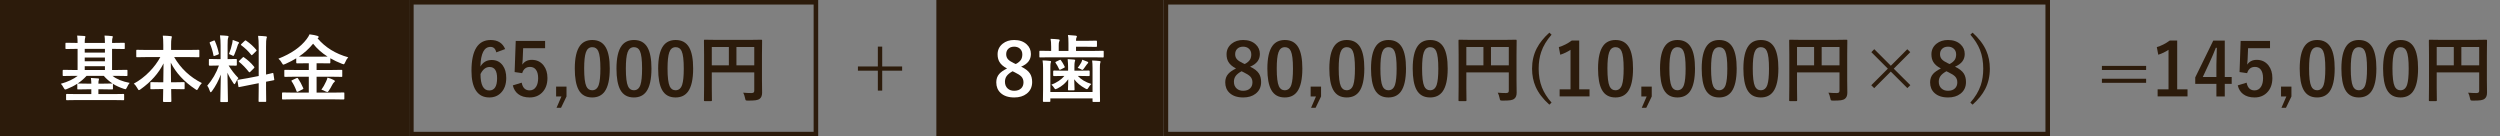 <?xml version="1.0" encoding="UTF-8"?>
<svg id="_レイヤー_1" data-name="レイヤー 1" xmlns="http://www.w3.org/2000/svg" width="550" height="30" viewBox="0 0 550 30">
  <rect x="0" y="0" width="550" height="30" fill="#808080" stroke="none"/>
  <defs>
    <style>
      .cls-1, .cls-2 {
        fill: #2c1b0b;
      }

      .cls-1, .cls-3 {
        stroke: #2c1b0b;
        stroke-miterlimit: 10;
      }

      .cls-4 {
        fill: #fff;
      }

      .cls-3 {
        fill: none;
      }
    </style>
  </defs>
  <rect class="cls-1" x=".5" y=".5" width="89" height="29"/>
  <g>
    <path class="cls-4" d="M15.953,16.691l-2,.031c-.078,0-.125-.013-.141-.039-.016-.021-.023-.073-.023-.156v-.992c0-.114.055-.172.164-.172l2,.031h1.117v-4.641h-.383l-2.109.031c-.089,0-.141-.011-.156-.031s-.023-.067-.023-.141v-1.031c0-.083.011-.133.031-.148s.07-.023.148-.023l2.109.031h.383c0-.63-.031-1.169-.094-1.617.511.016,1.047.047,1.609.094.141.021.211.075.211.164,0,.021-.026.122-.078.305-.052.141-.078.492-.078,1.055h4.445c0-.708-.031-1.247-.094-1.617.583.016,1.122.055,1.617.117.151.016.227.062.227.141,0,.062-.034.169-.102.32-.052.125-.078.472-.078,1.039h.5l2.125-.031c.083,0,.133.011.148.031s.023.067.023.141v1.031c0,.083-.011.133-.031.148-.016.016-.062.023-.141.023l-2.125-.031h-.5v4.641h1.219l2-.031c.083,0,.133.011.148.031s.023.067.023.141v.992c0,.089-.009.144-.027.164s-.066.031-.145.031l-2-.031h-1.125c.886.714,2.146,1.229,3.781,1.547-.208.234-.411.57-.609,1.008-.114.255-.222.383-.32.383-.073,0-.195-.031-.367-.094-.917-.302-1.716-.669-2.398-1.102.011.021.016.058.016.109v.961c0,.078-.009.126-.027.145s-.069.027-.152.027l-2.016-.031h-1.008v1.055h3.328l2.164-.031c.083,0,.133.011.148.031s.023.067.023.141v1.031c0,.083-.011.133-.031.148s-.067.023-.141.023l-2.164-.031h-8.117l-2.141.031c-.083,0-.136-.011-.156-.031-.016-.021-.023-.067-.023-.141v-1.031c0-.078.011-.126.031-.145s.07-.027.148-.027l2.141.031h3.234v-1.055h-.898l-2.016.031c-.089,0-.141-.011-.156-.031-.011-.016-.016-.062-.016-.141v-1.086c-.661.438-1.419.825-2.273,1.164-.167.073-.294.109-.383.109-.094,0-.2-.112-.32-.336-.224-.427-.438-.734-.641-.922,1.552-.442,2.789-1.023,3.711-1.742h-1.148ZM17.086,18.371h.094l2.016.031h.898c0-.323-.031-.739-.094-1.25.516.016,1.047.05,1.594.102.13.011.195.058.195.141,0,.031-.021.112-.062.242-.052.12-.078.375-.078.766h1.008l2.016-.031h.094c-.708-.453-1.354-1.013-1.938-1.68h-3.789c-.578.641-1.229,1.2-1.953,1.68ZM18.641,11.566h4.445v-.812h-4.445v.812ZM18.641,13.472h4.445v-.82h-4.445v.82ZM18.641,15.394h4.445v-.836h-4.445v.836Z"/>
    <path class="cls-4" d="M32.195,12.558l-2.047.031c-.083,0-.133-.011-.148-.031s-.023-.067-.023-.141v-1.289c0-.083.011-.133.031-.148s.067-.023.141-.023l2.047.031h3.727v-1.07c0-.901-.036-1.594-.109-2.078.688.016,1.273.052,1.758.109.161.016.242.067.242.156,0,.021-.031.161-.094.422-.052.229-.078.677-.078,1.344v1.117h3.984l2.062-.031c.083,0,.133.011.148.031s.023.067.023.141v1.289c0,.083-.011.133-.031.148s-.067.023-.141.023l-2.062-.031h-3.312c1.464,2.511,3.495,4.414,6.094,5.711-.292.308-.552.692-.781,1.156-.13.255-.231.383-.305.383-.058,0-.169-.06-.336-.18-2.479-1.646-4.284-3.597-5.414-5.852,0,.031.019,1.472.055,4.32h.828l1.969-.031c.094,0,.148.011.164.031.021.021.031.067.031.141v1.219c0,.078-.011.126-.031.145s-.075.027-.164.027l-1.969-.031h-.797c.005.536.016,1.148.031,1.836.011.489.016.769.016.836,0,.109-.06.164-.18.164h-1.484c-.12,0-.18-.055-.18-.164,0-.406.016-1.297.047-2.672h-.688l-1.969.031c-.083,0-.133-.011-.148-.031s-.023-.067-.023-.141v-1.219c0-.083.011-.133.031-.148s.067-.023.141-.023l1.969.031h.703c.036-1.364.055-2.747.055-4.148-1.073,2.156-2.753,4.05-5.039,5.68-.177.13-.302.195-.375.195-.083,0-.185-.117-.305-.352-.234-.442-.511-.8-.828-1.07,1.245-.677,2.394-1.552,3.445-2.625.974-.995,1.773-2.067,2.398-3.219h-3.078Z"/>
    <path class="cls-4" d="M48.399,7.777c.578.016,1.12.052,1.625.109.172.016.258.07.258.164,0,.073-.034.185-.102.336-.073.146-.109.683-.109,1.609v3.008h.125l1.727-.031c.089,0,.141.011.156.031s.023.07.023.148v1.133c0,.109-.06.164-.18.164l-1.625-.031c.604.995,1.323,1.917,2.156,2.766-.229.276-.442.628-.641,1.055-.094.192-.169.289-.227.289s-.141-.081-.25-.242c-.542-.781-.974-1.544-1.297-2.289l.109,6.273c0,.083-.013.136-.039.156-.021.016-.07.023-.148.023h-1.32c-.083,0-.133-.011-.148-.031s-.023-.07-.023-.148c0-.042.008-.362.023-.961.042-1.849.07-3.484.086-4.906-.5,1.339-1.146,2.552-1.938,3.641-.136.172-.231.258-.289.258-.067,0-.13-.091-.188-.273-.172-.526-.364-.914-.578-1.164,1.13-1.308,1.989-2.789,2.578-4.445h-.289l-1.742.031c-.12,0-.18-.055-.18-.164v-1.133c0-.089.011-.141.031-.156s.07-.023.148-.023l1.742.031h.656v-2.969c0-.864-.044-1.617-.133-2.258ZM47.281,9.042c.386.875.672,1.771.859,2.688.011.036.016.065.016.086,0,.078-.073.146-.219.203l-.688.258c-.099.036-.164.055-.195.055-.047,0-.078-.052-.094-.156-.167-.911-.438-1.802-.812-2.672-.021-.052-.031-.094-.031-.125,0-.058.067-.112.203-.164l.672-.273c.073-.031.125-.047.156-.047.042,0,.086.05.133.148ZM50.367,11.886c.317-.786.562-1.591.734-2.414.052-.25.086-.479.102-.688.636.214,1.039.362,1.211.445.12.062.18.128.18.195,0,.073-.031.125-.094.156-.078.052-.144.172-.195.359-.167.573-.411,1.25-.734,2.031-.094.224-.175.336-.242.336-.052,0-.159-.05-.32-.148-.198-.104-.411-.195-.641-.273ZM54.469,17.199l2.445-.477v-6.406c0-1.011-.044-1.82-.133-2.43.625.016,1.192.052,1.703.109.161.021.242.081.242.18,0,.042-.034.148-.102.32-.062.151-.094.742-.094,1.773v6.133c.396-.083.747-.164,1.055-.242.052-.011.141-.034.266-.07.058-.011.097-.019.117-.023.042-.011.07-.016.086-.016.042,0,.073.058.094.172l.188,1.25c.005.042.008.067.008.078,0,.058-.055.094-.164.109-.031.011-.2.044-.508.102-.37.067-.75.141-1.141.219v1.492l.031,2.766c0,.083-.011.136-.031.156-.021.016-.07.023-.148.023h-1.328c-.083,0-.133-.013-.148-.039-.016-.016-.023-.062-.023-.141l.031-2.75v-1.188l-2.195.438c-.599.114-1.117.219-1.555.312-.094.016-.216.039-.367.07-.067.016-.114.026-.141.031-.047.011-.081.016-.102.016-.062,0-.099-.047-.109-.141l-.203-1.266c-.011-.052-.016-.089-.016-.109,0-.047.052-.081.156-.102.026-.005.128-.021.305-.047.516-.073,1.109-.175,1.781-.305ZM53.695,12.628c.828.573,1.565,1.255,2.211,2.047.052.067.078.117.078.148,0,.036-.042.099-.125.188l-.789.781c-.089.083-.151.125-.188.125-.031,0-.075-.031-.133-.094-.688-.875-1.391-1.599-2.109-2.172-.073-.078-.109-.122-.109-.133,0-.031.042-.089.125-.172l.734-.703c.073-.078.122-.117.148-.117s.078.034.156.102ZM54.125,8.925c.933.651,1.685,1.331,2.258,2.039.047.047.07.091.07.133s-.039.099-.117.172l-.766.75c-.099.094-.164.141-.195.141s-.067-.031-.109-.094c-.63-.802-1.356-1.503-2.18-2.102-.058-.036-.086-.075-.086-.117,0-.052.039-.112.117-.18l.703-.672c.094-.083.153-.125.18-.125.031,0,.073.019.125.055Z"/>
    <path class="cls-4" d="M64.289,21.855l-2.047.031c-.094,0-.148-.011-.164-.031-.021-.016-.031-.058-.031-.125v-1.219c0-.083.013-.133.039-.148.021-.016.073-.023.156-.023l2.047.031h3.648v-3.492h-3.055l-2.148.031c-.089,0-.144-.011-.164-.031-.016-.021-.023-.067-.023-.141v-1.203c0-.083.011-.133.031-.148.026-.016.078-.023.156-.023l2.148.031h3.055v-1.477h-.625l-1.969.023c-.114,0-.172-.055-.172-.164v-.945c-.651.406-1.469.828-2.453,1.266-.188.083-.315.125-.383.125-.083,0-.19-.122-.32-.367-.203-.38-.458-.695-.766-.945,2.812-1.109,4.883-2.544,6.211-4.305.312-.417.523-.769.633-1.055.802.104,1.378.216,1.727.336.192.058.289.144.289.258,0,.067-.052.144-.156.227-.021.021-.052.042-.094.062,1.698,2,3.948,3.391,6.75,4.172-.276.302-.505.683-.688,1.141-.12.266-.222.398-.305.398-.052,0-.18-.036-.383-.109-.927-.359-1.781-.766-2.562-1.219v.961c0,.109-.058.164-.172.164l-1.984-.023h-.867v1.477h3.328l2.141-.031c.089,0,.141.011.156.031s.023.067.023.141v1.203c0,.12-.021.18-.062.18l-.117-.008-2.141-.031h-3.328v3.492h3.875l2.062-.031c.083,0,.133.011.148.031s.023.067.023.141v1.219c0,.104-.058.156-.172.156l-2.062-.031h-9.234ZM65.57,17.261c.422.62.802,1.325,1.141,2.117.021.052.031.094.031.125,0,.047-.06.099-.18.156l-.992.5c-.109.042-.18.062-.211.062-.036,0-.073-.044-.109-.133-.339-.917-.7-1.646-1.086-2.188-.042-.052-.062-.094-.062-.125,0-.036.062-.086.188-.148l.914-.43c.094-.042.159-.062.195-.062.052,0,.109.042.172.125ZM65.766,12.449c.198.011.714.016,1.547.016h3.203c.828,0,1.344-.005,1.547-.016-1.276-.812-2.336-1.758-3.18-2.836-.901,1.104-1.94,2.05-3.117,2.836ZM70.703,19.73c.364-.489.711-1.094,1.039-1.812.161-.354.263-.636.305-.844.484.13.933.3,1.344.508.192.099.289.19.289.273,0,.078-.065.164-.195.258-.114.094-.237.263-.367.508-.292.567-.573,1.042-.844,1.422-.109.141-.195.211-.258.211-.058,0-.18-.042-.367-.125-.375-.203-.69-.336-.945-.398Z"/>
  </g>
  <rect class="cls-3" x="90.5" y=".5" width="89" height="29"/>
  <g>
    <path class="cls-2" d="M111.133,10.792l-1.953.727c-.172-.802-.597-1.203-1.273-1.203-1.406,0-2.144,1.44-2.211,4.32.558-.958,1.388-1.438,2.492-1.438,1.026,0,1.831.398,2.414,1.195.516.703.773,1.622.773,2.758,0,1.396-.394,2.489-1.18,3.281-.667.672-1.516,1.008-2.547,1.008-1.317,0-2.31-.526-2.977-1.578-.63-.989-.945-2.417-.945-4.281,0-4.521,1.409-6.781,4.227-6.781,1.562,0,2.622.664,3.18,1.992ZM105.711,16.285c0,2.411.641,3.617,1.922,3.617,1.151,0,1.727-.896,1.727-2.688,0-1.651-.55-2.477-1.648-2.477-.823,0-1.489.516-2,1.547Z"/>
    <path class="cls-2" d="M119.922,9.003v1.602h-4.828l-.102,2.461c-.016.442-.047.828-.094,1.156.474-.703,1.172-1.055,2.094-1.055,1.089,0,1.956.411,2.602,1.234.562.729.844,1.651.844,2.766,0,1.37-.409,2.453-1.227,3.25-.708.683-1.602,1.023-2.68,1.023-1.047,0-1.894-.25-2.539-.75-.583-.448-.974-1.083-1.172-1.906l1.953-.594c.214,1.13.794,1.695,1.742,1.695.62,0,1.097-.269,1.43-.805.297-.469.445-1.097.445-1.883,0-.844-.177-1.481-.531-1.914-.308-.375-.724-.562-1.25-.562-.87,0-1.445.458-1.727,1.375l-1.664-.242.242-6.852h6.461Z"/>
    <path class="cls-2" d="M124.633,19.058v2.164l-1.203,2.492h-.992l1.078-2.492h-1.172v-2.164h2.289Z"/>
    <path class="cls-2" d="M130.313,8.8c1.354,0,2.344.55,2.969,1.648.578,1.026.867,2.567.867,4.625,0,2.354-.378,4.047-1.133,5.078-.63.859-1.544,1.289-2.742,1.289-1.37,0-2.362-.56-2.977-1.68-.562-1.031-.844-2.583-.844-4.656,0-2.344.38-4.026,1.141-5.047.625-.839,1.531-1.258,2.719-1.258ZM130.313,10.378c-.688,0-1.161.383-1.422,1.148-.25.719-.375,1.903-.375,3.555,0,1.891.156,3.185.469,3.883.261.594.69.891,1.289.891.703,0,1.188-.398,1.453-1.195.239-.724.359-1.917.359-3.578,0-1.88-.156-3.159-.469-3.836-.261-.578-.695-.867-1.305-.867Z"/>
    <path class="cls-2" d="M139.484,8.8c1.354,0,2.344.55,2.969,1.648.578,1.026.867,2.567.867,4.625,0,2.354-.378,4.047-1.133,5.078-.63.859-1.544,1.289-2.742,1.289-1.37,0-2.362-.56-2.977-1.68-.562-1.031-.844-2.583-.844-4.656,0-2.344.38-4.026,1.141-5.047.625-.839,1.531-1.258,2.719-1.258ZM139.484,10.378c-.688,0-1.161.383-1.422,1.148-.25.719-.375,1.903-.375,3.555,0,1.891.156,3.185.469,3.883.261.594.69.891,1.289.891.703,0,1.188-.398,1.453-1.195.239-.724.359-1.917.359-3.578,0-1.88-.156-3.159-.469-3.836-.261-.578-.695-.867-1.305-.867Z"/>
    <path class="cls-2" d="M148.656,8.8c1.354,0,2.344.55,2.969,1.648.578,1.026.867,2.567.867,4.625,0,2.354-.378,4.047-1.133,5.078-.63.859-1.544,1.289-2.742,1.289-1.37,0-2.362-.56-2.977-1.68-.562-1.031-.844-2.583-.844-4.656,0-2.344.38-4.026,1.141-5.047.625-.839,1.531-1.258,2.719-1.258ZM148.656,10.378c-.688,0-1.161.383-1.422,1.148-.25.719-.375,1.903-.375,3.555,0,1.891.156,3.185.469,3.883.261.594.69.891,1.289.891.703,0,1.188-.398,1.453-1.195.239-.724.359-1.917.359-3.578,0-1.88-.156-3.159-.469-3.836-.261-.578-.695-.867-1.305-.867Z"/>
    <path class="cls-2" d="M163.508,20.386c.558.058,1.159.086,1.805.086.25,0,.419-.047.508-.141.078-.078.117-.214.117-.406v-4h-9.344v3.406l.031,2.734c0,.089-.013.141-.039.156-.021.016-.07.023-.148.023h-1.398c-.078,0-.126-.009-.145-.027s-.027-.069-.027-.152l.031-3.133v-6.852l-.031-3.148c0-.094.011-.151.031-.172.021-.016.07-.023.148-.023l2.172.031h8.109l2.156-.031c.089,0,.141.013.156.039.016.021.023.073.023.156l-.031,3.211v5.477l.031,2.773c0,.614-.172,1.058-.516,1.328-.208.167-.505.278-.891.336-.37.052-.94.078-1.711.078-.271,0-.433-.028-.484-.086-.047-.047-.094-.19-.141-.43-.094-.474-.231-.886-.414-1.234ZM156.594,14.371h3.758v-4.031h-3.758v4.031ZM165.938,10.339h-3.922v4.031h3.922v-4.031Z"/>
  </g>
  <rect class="cls-1" x="206.5" y=".5" width="49" height="29"/>
  <g>
    <path class="cls-4" d="M224.652,14.667c.933.442,1.581.948,1.945,1.516.317.495.477,1.117.477,1.867,0,1.089-.406,1.945-1.219,2.57-.703.547-1.609.82-2.719.82-1.297,0-2.302-.336-3.016-1.008-.625-.589-.938-1.362-.938-2.32,0-.734.216-1.349.648-1.844.364-.417.938-.817,1.719-1.203-.786-.406-1.344-.888-1.672-1.445-.271-.464-.406-1.021-.406-1.672,0-.958.378-1.739,1.133-2.344.672-.536,1.511-.805,2.516-.805,1.156,0,2.081.325,2.773.977.604.562.906,1.266.906,2.109,0,1.266-.716,2.192-2.148,2.781ZM222.77,15.675c-.62.344-1.06.703-1.32,1.078-.239.349-.359.761-.359,1.234,0,.636.206,1.136.617,1.5.364.323.836.484,1.414.484.677,0,1.198-.188,1.562-.562.323-.328.484-.761.484-1.297,0-.511-.159-.935-.477-1.273-.286-.297-.773-.609-1.461-.938l-.461-.227ZM223.473,14.089c.558-.292.945-.62,1.164-.984.183-.308.273-.688.273-1.141,0-.547-.192-.979-.578-1.297-.323-.266-.727-.398-1.211-.398-.562,0-1.005.167-1.328.5-.286.297-.43.685-.43,1.164,0,.453.138.828.414,1.125.25.276.667.552,1.25.828l.445.203Z"/>
    <path class="cls-4" d="M230.848,12.605l-2.016.031c-.083,0-.133-.011-.148-.031s-.023-.067-.023-.141v-1.125c0-.083.011-.133.031-.148s.067-.023.141-.023l2.016.031h.406v-.883c0-.828-.044-1.419-.133-1.773.667.021,1.242.06,1.727.117.183.016.273.078.273.188,0,.094-.036.2-.109.32-.062.104-.094.396-.094.875v1.156h2.141v-1.695c0-.859-.036-1.461-.109-1.805.63.031,1.2.078,1.711.141.172.036.258.091.258.164s-.034.172-.102.297c-.062.104-.094.328-.094.672h2.445l2-.031c.109,0,.164.058.164.172v1.031c0,.114-.055.172-.164.172l-2-.031h-2.445v.914h3.906l2.016-.031c.083,0,.133.011.148.031s.023.067.023.141v1.125c0,.083-.011.133-.031.148s-.067.023-.141.023l-2.016-.031h-9.781ZM240.262,13.308c.63.021,1.183.06,1.656.117.141.016.211.073.211.172,0,.062-.031.169-.094.32-.042.13-.062.487-.062,1.07v4.656l.031,2.609c0,.083-.011.133-.031.148s-.067.023-.141.023h-1.305c-.083,0-.133-.011-.148-.031s-.023-.067-.023-.141v-.609h-9.281v.578c0,.089-.011.144-.031.164-.021.016-.07.023-.148.023h-1.281c-.083,0-.133-.011-.148-.031s-.023-.073-.023-.156l.031-2.531v-4.719c0-.641-.036-1.2-.109-1.68.63.016,1.183.055,1.656.117.141.011.211.067.211.172,0,.052-.031.153-.094.305-.042.13-.062.492-.062,1.086v5.266h9.281v-5.234c0-.719-.031-1.284-.094-1.695ZM233.879,16.707l-2.016.031c-.109,0-.164-.06-.164-.18v-.859c0-.12.055-.18.164-.18l2.016.031h1.102v-.766c0-.479-.031-1.073-.094-1.781.516.016.984.05,1.406.102.161.016.242.073.242.172,0,.016-.034.148-.102.398-.042.172-.062.542-.062,1.109v.766h1.172l2.031-.031c.104,0,.156.06.156.18v.859c0,.12-.052.18-.156.18l-2.031-.031h-.422c.692.766,1.68,1.356,2.961,1.773-.219.203-.427.474-.625.812-.12.214-.231.32-.336.32-.073,0-.19-.047-.352-.141-1.062-.578-1.878-1.255-2.445-2.031.011.411.028.925.055,1.539.016.411.023.651.023.719,0,.078-.009.126-.027.145s-.066.027-.145.027h-1.109c-.083,0-.133-.011-.148-.031s-.023-.067-.023-.141c0-.031.011-.323.031-.875.016-.505.026-.966.031-1.383-.625.875-1.425,1.552-2.398,2.031-.214.104-.352.156-.414.156-.078,0-.18-.102-.305-.305-.161-.276-.359-.505-.594-.688,1.229-.479,2.185-1.122,2.867-1.93h-.289ZM233.426,13.292c.234.302.5.75.797,1.344.026.058.039.099.039.125,0,.052-.06.106-.18.164l-.734.367c-.083.042-.146.062-.188.062-.062,0-.117-.052-.164-.156-.245-.536-.503-.995-.773-1.375-.031-.052-.047-.091-.047-.117,0-.036.055-.083.164-.141l.766-.367c.067-.031.12-.047.156-.047.047,0,.102.047.164.141ZM237.09,14.941c.333-.448.597-.847.789-1.195.104-.208.177-.411.219-.609.464.161.836.305,1.117.43.13.058.195.117.195.18,0,.078-.042.151-.125.219s-.164.164-.242.289c-.229.349-.433.633-.609.852-.146.183-.247.273-.305.273-.052,0-.18-.06-.383-.18-.12-.073-.339-.159-.656-.258Z"/>
  </g>
  <rect class="cls-3" x="256.5" y=".5" width="194" height="29"/>
  <g>
    <path class="cls-2" d="M275.024,14.667c.933.442,1.581.948,1.945,1.516.317.495.477,1.117.477,1.867,0,1.089-.406,1.945-1.219,2.57-.703.547-1.609.82-2.719.82-1.297,0-2.302-.336-3.016-1.008-.625-.589-.938-1.362-.938-2.32,0-.734.216-1.349.648-1.844.364-.417.938-.817,1.719-1.203-.786-.406-1.344-.888-1.672-1.445-.271-.464-.406-1.021-.406-1.672,0-.958.378-1.739,1.133-2.344.672-.536,1.511-.805,2.516-.805,1.156,0,2.081.325,2.773.977.604.562.906,1.266.906,2.109,0,1.266-.716,2.192-2.148,2.781ZM273.141,15.675c-.62.344-1.06.703-1.32,1.078-.239.349-.359.761-.359,1.234,0,.636.206,1.136.617,1.5.364.323.836.484,1.414.484.677,0,1.198-.188,1.562-.562.323-.328.484-.761.484-1.297,0-.511-.159-.935-.477-1.273-.286-.297-.773-.609-1.461-.938l-.461-.227ZM273.844,14.089c.558-.292.945-.62,1.164-.984.183-.308.273-.688.273-1.141,0-.547-.192-.979-.578-1.297-.323-.266-.727-.398-1.211-.398-.562,0-1.005.167-1.328.5-.286.297-.43.685-.43,1.164,0,.453.138.828.414,1.125.25.276.667.552,1.25.828l.445.203Z"/>
    <path class="cls-2" d="M282.68,8.8c1.354,0,2.344.55,2.969,1.648.578,1.026.867,2.567.867,4.625,0,2.354-.378,4.047-1.133,5.078-.63.859-1.544,1.289-2.742,1.289-1.37,0-2.362-.56-2.977-1.68-.562-1.031-.844-2.583-.844-4.656,0-2.344.38-4.026,1.141-5.047.625-.839,1.531-1.258,2.719-1.258ZM282.68,10.378c-.688,0-1.161.383-1.422,1.148-.25.719-.375,1.903-.375,3.555,0,1.891.156,3.185.469,3.883.261.594.69.891,1.289.891.703,0,1.188-.398,1.453-1.195.239-.724.359-1.917.359-3.578,0-1.88-.156-3.159-.469-3.836-.261-.578-.695-.867-1.305-.867Z"/>
    <path class="cls-2" d="M290.633,19.058v2.164l-1.203,2.492h-.992l1.078-2.492h-1.172v-2.164h2.289Z"/>
    <path class="cls-2" d="M296.313,8.8c1.354,0,2.344.55,2.969,1.648.578,1.026.867,2.567.867,4.625,0,2.354-.378,4.047-1.133,5.078-.63.859-1.544,1.289-2.742,1.289-1.37,0-2.362-.56-2.977-1.68-.562-1.031-.844-2.583-.844-4.656,0-2.344.38-4.026,1.141-5.047.625-.839,1.531-1.258,2.719-1.258ZM296.313,10.378c-.688,0-1.161.383-1.422,1.148-.25.719-.375,1.903-.375,3.555,0,1.891.156,3.185.469,3.883.261.594.69.891,1.289.891.703,0,1.188-.398,1.453-1.195.239-.724.359-1.917.359-3.578,0-1.88-.156-3.159-.469-3.836-.261-.578-.695-.867-1.305-.867Z"/>
    <path class="cls-2" d="M305.484,8.8c1.354,0,2.344.55,2.969,1.648.578,1.026.867,2.567.867,4.625,0,2.354-.378,4.047-1.133,5.078-.63.859-1.544,1.289-2.742,1.289-1.37,0-2.362-.56-2.977-1.68-.562-1.031-.844-2.583-.844-4.656,0-2.344.38-4.026,1.141-5.047.625-.839,1.531-1.258,2.719-1.258ZM305.484,10.378c-.688,0-1.161.383-1.422,1.148-.25.719-.375,1.903-.375,3.555,0,1.891.156,3.185.469,3.883.261.594.69.891,1.289.891.703,0,1.188-.398,1.453-1.195.239-.724.359-1.917.359-3.578,0-1.88-.156-3.159-.469-3.836-.261-.578-.695-.867-1.305-.867Z"/>
    <path class="cls-2" d="M314.656,8.8c1.354,0,2.344.55,2.969,1.648.578,1.026.867,2.567.867,4.625,0,2.354-.378,4.047-1.133,5.078-.63.859-1.544,1.289-2.742,1.289-1.37,0-2.362-.56-2.977-1.68-.562-1.031-.844-2.583-.844-4.656,0-2.344.38-4.026,1.141-5.047.625-.839,1.531-1.258,2.719-1.258ZM314.656,10.378c-.688,0-1.161.383-1.422,1.148-.25.719-.375,1.903-.375,3.555,0,1.891.156,3.185.469,3.883.261.594.69.891,1.289.891.703,0,1.188-.398,1.453-1.195.239-.724.359-1.917.359-3.578,0-1.88-.156-3.159-.469-3.836-.261-.578-.695-.867-1.305-.867Z"/>
    <path class="cls-2" d="M329.508,20.386c.558.058,1.159.086,1.805.086.25,0,.419-.047.508-.141.078-.078.117-.214.117-.406v-4h-9.344v3.406l.031,2.734c0,.089-.013.141-.039.156-.021.016-.07.023-.148.023h-1.398c-.078,0-.126-.009-.145-.027s-.027-.069-.027-.152l.031-3.133v-6.852l-.031-3.148c0-.094.011-.151.031-.172.021-.016.07-.023.148-.023l2.172.031h8.109l2.156-.031c.089,0,.141.013.156.039.016.021.023.073.023.156l-.031,3.211v5.477l.031,2.773c0,.614-.172,1.058-.516,1.328-.208.167-.505.278-.891.336-.37.052-.94.078-1.711.078-.271,0-.433-.028-.484-.086-.047-.047-.094-.19-.141-.43-.094-.474-.231-.886-.414-1.234ZM322.594,14.371h3.758v-4.031h-3.758v4.031ZM331.938,10.339h-3.922v4.031h3.922v-4.031Z"/>
    <path class="cls-2" d="M341.344,7.628c-1.083,1.234-1.847,2.511-2.289,3.828-.364,1.083-.547,2.3-.547,3.648,0,1.547.242,2.927.727,4.141.448,1.13,1.151,2.239,2.109,3.328l-.484.453c-1.406-1.25-2.411-2.565-3.016-3.945-.526-1.192-.789-2.519-.789-3.977,0-1.646.347-3.141,1.039-4.484.62-1.188,1.542-2.333,2.766-3.438l.484.445Z"/>
    <path class="cls-2" d="M347.422,8.925v10.734h2.273v1.555h-6.578v-1.555h2.398v-8.703c-.656.448-1.409.81-2.258,1.086l-.32-1.68c.974-.281,1.922-.761,2.844-1.438h1.641Z"/>
    <path class="cls-2" d="M355.43,8.8c1.354,0,2.344.55,2.969,1.648.578,1.026.867,2.567.867,4.625,0,2.354-.378,4.047-1.133,5.078-.63.859-1.544,1.289-2.742,1.289-1.37,0-2.362-.56-2.977-1.68-.562-1.031-.844-2.583-.844-4.656,0-2.344.38-4.026,1.141-5.047.625-.839,1.531-1.258,2.719-1.258ZM355.43,10.378c-.688,0-1.161.383-1.422,1.148-.25.719-.375,1.903-.375,3.555,0,1.891.156,3.185.469,3.883.261.594.69.891,1.289.891.703,0,1.188-.398,1.453-1.195.239-.724.359-1.917.359-3.578,0-1.88-.156-3.159-.469-3.836-.261-.578-.695-.867-1.305-.867Z"/>
    <path class="cls-2" d="M363.383,19.058v2.164l-1.203,2.492h-.992l1.078-2.492h-1.172v-2.164h2.289Z"/>
    <path class="cls-2" d="M369.063,8.8c1.354,0,2.344.55,2.969,1.648.578,1.026.867,2.567.867,4.625,0,2.354-.378,4.047-1.133,5.078-.63.859-1.544,1.289-2.742,1.289-1.37,0-2.362-.56-2.977-1.68-.562-1.031-.844-2.583-.844-4.656,0-2.344.38-4.026,1.141-5.047.625-.839,1.531-1.258,2.719-1.258ZM369.063,10.378c-.688,0-1.161.383-1.422,1.148-.25.719-.375,1.903-.375,3.555,0,1.891.156,3.185.469,3.883.261.594.69.891,1.289.891.703,0,1.188-.398,1.453-1.195.239-.724.359-1.917.359-3.578,0-1.88-.156-3.159-.469-3.836-.261-.578-.695-.867-1.305-.867Z"/>
    <path class="cls-2" d="M378.234,8.8c1.354,0,2.344.55,2.969,1.648.578,1.026.867,2.567.867,4.625,0,2.354-.378,4.047-1.133,5.078-.63.859-1.544,1.289-2.742,1.289-1.37,0-2.362-.56-2.977-1.68-.562-1.031-.844-2.583-.844-4.656,0-2.344.38-4.026,1.141-5.047.625-.839,1.531-1.258,2.719-1.258ZM378.234,10.378c-.688,0-1.161.383-1.422,1.148-.25.719-.375,1.903-.375,3.555,0,1.891.156,3.185.469,3.883.261.594.69.891,1.289.891.703,0,1.188-.398,1.453-1.195.239-.724.359-1.917.359-3.578,0-1.88-.156-3.159-.469-3.836-.261-.578-.695-.867-1.305-.867Z"/>
    <path class="cls-2" d="M387.406,8.8c1.354,0,2.344.55,2.969,1.648.578,1.026.867,2.567.867,4.625,0,2.354-.378,4.047-1.133,5.078-.63.859-1.544,1.289-2.742,1.289-1.37,0-2.362-.56-2.977-1.68-.562-1.031-.844-2.583-.844-4.656,0-2.344.38-4.026,1.141-5.047.625-.839,1.531-1.258,2.719-1.258ZM387.406,10.378c-.688,0-1.161.383-1.422,1.148-.25.719-.375,1.903-.375,3.555,0,1.891.156,3.185.469,3.883.261.594.69.891,1.289.891.703,0,1.188-.398,1.453-1.195.239-.724.359-1.917.359-3.578,0-1.88-.156-3.159-.469-3.836-.261-.578-.695-.867-1.305-.867Z"/>
    <path class="cls-2" d="M402.258,20.386c.558.058,1.159.086,1.805.086.25,0,.419-.047.508-.141.078-.078.117-.214.117-.406v-4h-9.344v3.406l.031,2.734c0,.089-.013.141-.039.156-.021.016-.07.023-.148.023h-1.398c-.078,0-.126-.009-.145-.027s-.027-.069-.027-.152l.031-3.133v-6.852l-.031-3.148c0-.094.011-.151.031-.172.021-.016.07-.023.148-.023l2.172.031h8.109l2.156-.031c.089,0,.141.013.156.039.016.021.023.073.023.156l-.031,3.211v5.477l.031,2.773c0,.614-.172,1.058-.516,1.328-.208.167-.505.278-.891.336-.37.052-.94.078-1.711.078-.271,0-.433-.028-.484-.086-.047-.047-.094-.19-.141-.43-.094-.474-.231-.886-.414-1.234ZM395.344,14.371h3.758v-4.031h-3.758v4.031ZM404.688,10.339h-3.922v4.031h3.922v-4.031Z"/>
    <path class="cls-2" d="M415.328,15.105l-3.633-3.633.641-.656,3.648,3.648,3.617-3.633.656.641-3.633,3.633,3.648,3.633-.656.641-3.648-3.633-3.648,3.648-.641-.641,3.648-3.648Z"/>
    <path class="cls-2" d="M430.094,14.667c.933.442,1.581.948,1.945,1.516.317.495.477,1.117.477,1.867,0,1.089-.406,1.945-1.219,2.57-.703.547-1.609.82-2.719.82-1.297,0-2.302-.336-3.016-1.008-.625-.589-.938-1.362-.938-2.32,0-.734.216-1.349.648-1.844.364-.417.938-.817,1.719-1.203-.786-.406-1.344-.888-1.672-1.445-.271-.464-.406-1.021-.406-1.672,0-.958.378-1.739,1.133-2.344.672-.536,1.511-.805,2.516-.805,1.156,0,2.081.325,2.773.977.604.562.906,1.266.906,2.109,0,1.266-.716,2.192-2.148,2.781ZM428.211,15.675c-.62.344-1.06.703-1.32,1.078-.239.349-.359.761-.359,1.234,0,.636.206,1.136.617,1.5.364.323.836.484,1.414.484.677,0,1.198-.188,1.562-.562.323-.328.484-.761.484-1.297,0-.511-.159-.935-.477-1.273-.286-.297-.773-.609-1.461-.938l-.461-.227ZM428.914,14.089c.558-.292.945-.62,1.164-.984.183-.308.273-.688.273-1.141,0-.547-.192-.979-.578-1.297-.323-.266-.727-.398-1.211-.398-.562,0-1.005.167-1.328.5-.286.297-.43.685-.43,1.164,0,.453.138.828.414,1.125.25.276.667.552,1.25.828l.445.203Z"/>
    <path class="cls-2" d="M433.969,7.183c1.396,1.255,2.398,2.575,3.008,3.961.526,1.198.789,2.519.789,3.961,0,1.661-.344,3.161-1.031,4.5-.614,1.183-1.536,2.323-2.766,3.422l-.492-.453c1.089-1.234,1.852-2.508,2.289-3.82.364-1.078.547-2.294.547-3.648,0-1.552-.239-2.933-.719-4.141-.453-1.141-1.159-2.253-2.117-3.336l.492-.445Z"/>
  </g>
  <path class="cls-2" d="M188.743,14.621h4.383v-4.367h.961v4.367h4.383v.93h-4.383v4.383h-.961v-4.383h-4.383v-.93Z"/>
  <g>
    <path class="cls-2" d="M472.147,14.496v.898h-9.727v-.898h9.727ZM472.147,17.324v.898h-9.727v-.898h9.727Z"/>
    <path class="cls-2" d="M478.983,8.925v10.734h2.273v1.555h-6.578v-1.555h2.398v-8.703c-.656.448-1.409.81-2.258,1.086l-.32-1.68c.974-.281,1.922-.761,2.844-1.438h1.641Z"/>
    <path class="cls-2" d="M489.451,8.925v8.016h1.523v1.508h-1.523v2.766h-1.844v-2.766h-4.656v-1.414l3.969-8.109h2.531ZM487.608,16.941v-2.688c0-.854.031-2.102.094-3.742h-.219c-.364.958-.817,2.023-1.359,3.195l-1.508,3.234h2.992Z"/>
    <path class="cls-2" d="M499.404,9.003v1.602h-4.828l-.102,2.461c-.016.442-.047.828-.094,1.156.474-.703,1.172-1.055,2.094-1.055,1.089,0,1.956.411,2.602,1.234.562.729.844,1.651.844,2.766,0,1.37-.409,2.453-1.227,3.25-.708.683-1.602,1.023-2.68,1.023-1.047,0-1.894-.25-2.539-.75-.583-.448-.974-1.083-1.172-1.906l1.953-.594c.214,1.13.794,1.695,1.742,1.695.62,0,1.097-.269,1.43-.805.297-.469.445-1.097.445-1.883,0-.844-.177-1.481-.531-1.914-.308-.375-.724-.562-1.25-.562-.87,0-1.445.458-1.727,1.375l-1.664-.242.242-6.852h6.461Z"/>
    <path class="cls-2" d="M504.115,19.058v2.164l-1.203,2.492h-.992l1.078-2.492h-1.172v-2.164h2.289Z"/>
    <path class="cls-2" d="M509.795,8.8c1.354,0,2.344.55,2.969,1.648.578,1.026.867,2.567.867,4.625,0,2.354-.378,4.047-1.133,5.078-.63.859-1.544,1.289-2.742,1.289-1.37,0-2.362-.56-2.977-1.68-.562-1.031-.844-2.583-.844-4.656,0-2.344.38-4.026,1.141-5.047.625-.839,1.531-1.258,2.719-1.258ZM509.795,10.378c-.688,0-1.161.383-1.422,1.148-.25.719-.375,1.903-.375,3.555,0,1.891.156,3.185.469,3.883.261.594.69.891,1.289.891.703,0,1.188-.398,1.453-1.195.239-.724.359-1.917.359-3.578,0-1.88-.156-3.159-.469-3.836-.261-.578-.695-.867-1.305-.867Z"/>
    <path class="cls-2" d="M518.967,8.8c1.354,0,2.344.55,2.969,1.648.578,1.026.867,2.567.867,4.625,0,2.354-.378,4.047-1.133,5.078-.63.859-1.544,1.289-2.742,1.289-1.37,0-2.362-.56-2.977-1.68-.562-1.031-.844-2.583-.844-4.656,0-2.344.38-4.026,1.141-5.047.625-.839,1.531-1.258,2.719-1.258ZM518.967,10.378c-.688,0-1.161.383-1.422,1.148-.25.719-.375,1.903-.375,3.555,0,1.891.156,3.185.469,3.883.261.594.69.891,1.289.891.703,0,1.188-.398,1.453-1.195.239-.724.359-1.917.359-3.578,0-1.88-.156-3.159-.469-3.836-.261-.578-.695-.867-1.305-.867Z"/>
    <path class="cls-2" d="M528.139,8.8c1.354,0,2.344.55,2.969,1.648.578,1.026.867,2.567.867,4.625,0,2.354-.378,4.047-1.133,5.078-.63.859-1.544,1.289-2.742,1.289-1.37,0-2.362-.56-2.977-1.68-.562-1.031-.844-2.583-.844-4.656,0-2.344.38-4.026,1.141-5.047.625-.839,1.531-1.258,2.719-1.258ZM528.139,10.378c-.688,0-1.161.383-1.422,1.148-.25.719-.375,1.903-.375,3.555,0,1.891.156,3.185.469,3.883.261.594.69.891,1.289.891.703,0,1.188-.398,1.453-1.195.239-.724.359-1.917.359-3.578,0-1.88-.156-3.159-.469-3.836-.261-.578-.695-.867-1.305-.867Z"/>
    <path class="cls-2" d="M542.99,20.386c.558.058,1.159.086,1.805.086.25,0,.419-.047.508-.141.078-.078.117-.214.117-.406v-4h-9.344v3.406l.031,2.734c0,.089-.013.141-.039.156-.021.016-.07.023-.148.023h-1.398c-.078,0-.126-.009-.145-.027s-.027-.069-.027-.152l.031-3.133v-6.852l-.031-3.148c0-.094.011-.151.031-.172.021-.016.07-.023.148-.023l2.172.031h8.109l2.156-.031c.089,0,.141.013.156.039.016.021.023.073.023.156l-.031,3.211v5.477l.031,2.773c0,.614-.172,1.058-.516,1.328-.208.167-.505.278-.891.336-.37.052-.94.078-1.711.078-.271,0-.433-.028-.484-.086-.047-.047-.094-.19-.141-.43-.094-.474-.231-.886-.414-1.234ZM536.076,14.371h3.758v-4.031h-3.758v4.031ZM545.42,10.339h-3.922v4.031h3.922v-4.031Z"/>
  </g>
</svg>